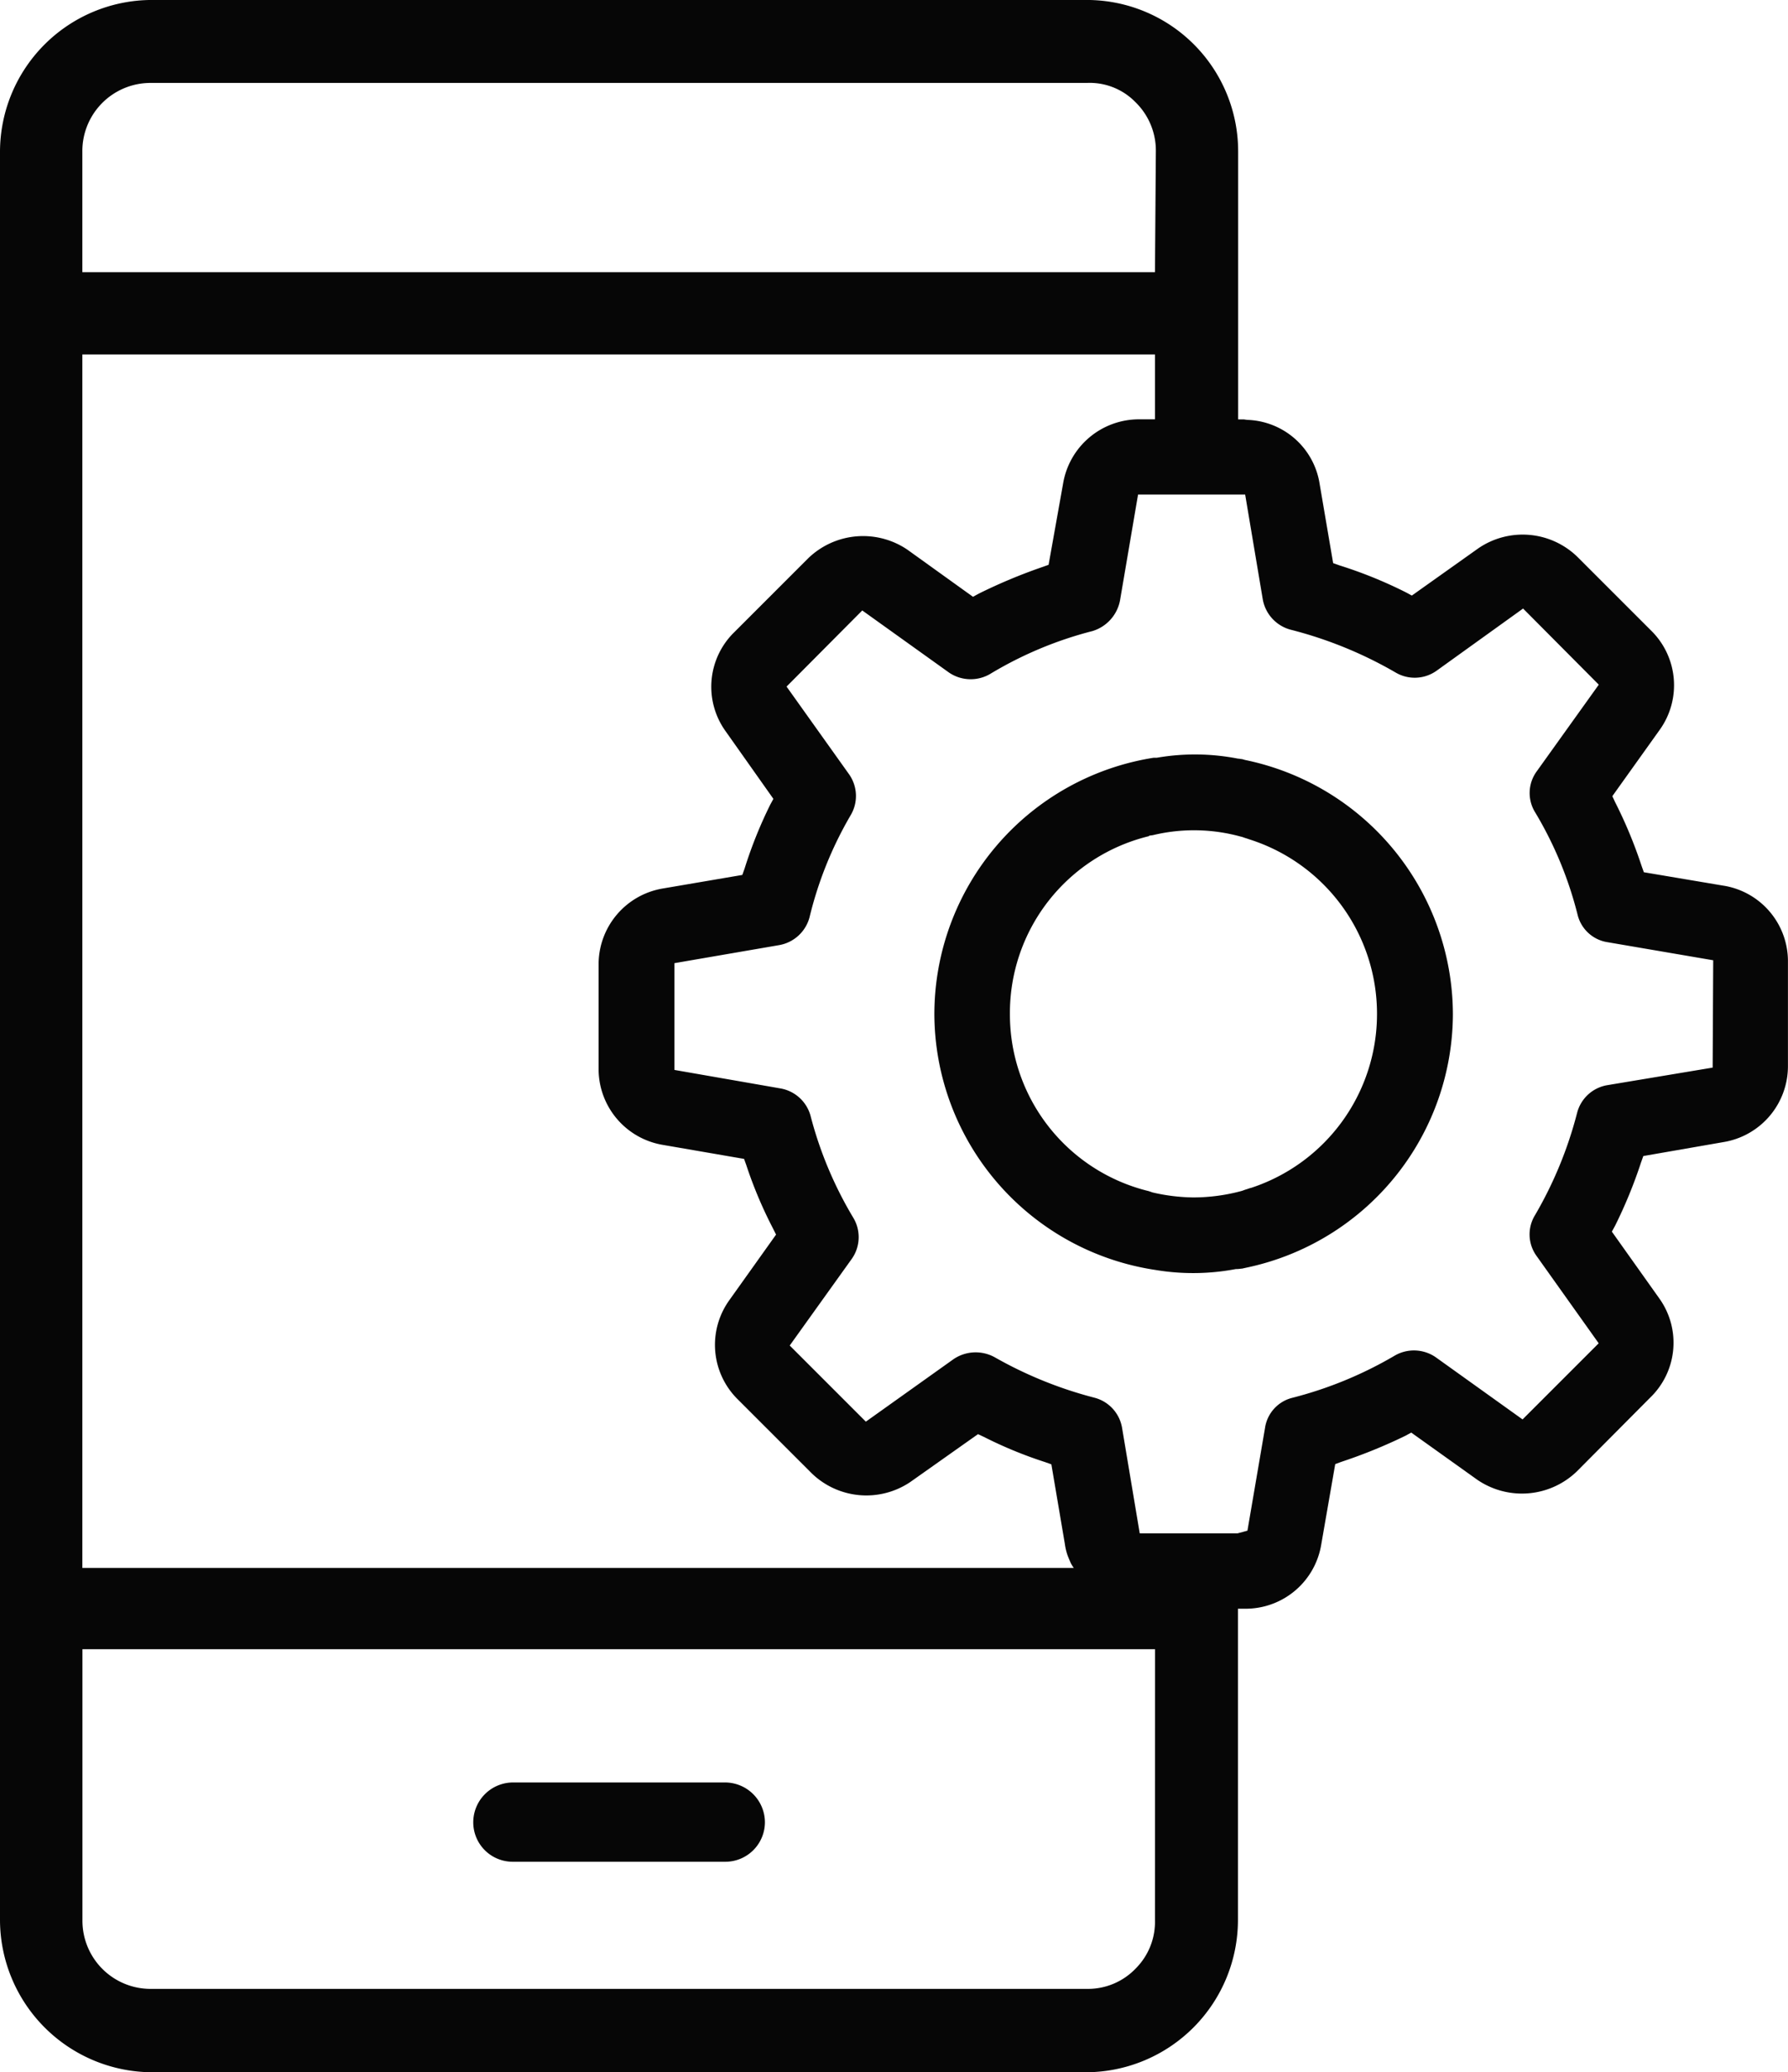 <svg xmlns="http://www.w3.org/2000/svg" width="61.771" height="71.592" viewBox="0 0 61.771 71.592">
  <g id="Group_173" data-name="Group 173" transform="translate(0 0)">
    <path id="Path_241" data-name="Path 241" d="M155.522-357.195h7.337a1.366,1.366,0,0,0,.972-.395,1.367,1.367,0,0,0,.406-.967,1.38,1.38,0,0,0-1.377-1.377h-7.337a1.377,1.377,0,0,0-1.362,1.377,1.362,1.362,0,0,0,1.362,1.362Z" transform="translate(-137.811 421.512)" fill="#060606"/>
    <path id="Path_242" data-name="Path 242" d="M203.216-368.9l-2.77-.467-.078-.218a15.807,15.807,0,0,0-.918-2.21l-.093-.2,1.634-2.288a2.646,2.646,0,0,0-.3-3.439l-2.537-2.537a2.711,2.711,0,0,0-3.424-.3l-2.3,1.634-.2-.109a15.238,15.238,0,0,0-2.3-.934l-.218-.078-.467-2.739a2.615,2.615,0,0,0-2.506-2.21l-.109-.016h-.2v-9.245a5.231,5.231,0,0,0-5.214-5.245H148.884a5.254,5.254,0,0,0-5.229,5.245v61.1a5.274,5.274,0,0,0,5.229,5.245h32.325a5.264,5.264,0,0,0,5.214-5.26v-10.754h.327a2.646,2.646,0,0,0,2.552-2.226l.482-2.77L190-349a17.828,17.828,0,0,0,2.21-.9l.2-.109,2.288,1.634a2.731,2.731,0,0,0,3.44-.3l2.537-2.552a2.632,2.632,0,0,0,.3-3.424l-1.634-2.3.109-.2a16.315,16.315,0,0,0,.9-2.194l.078-.218,2.77-.482a2.658,2.658,0,0,0,2.226-2.63v-3.58a2.646,2.646,0,0,0-2.21-2.646ZM146.5-394.255a2.355,2.355,0,0,1,.679-1.68,2.355,2.355,0,0,1,1.671-.7h32.356a2.207,2.207,0,0,1,1.681.669,2.334,2.334,0,0,1,.7,1.681l-.031,4.187H146.5Zm0,7h37.056v2.241h-.545a2.658,2.658,0,0,0-2.63,2.226l-.5,2.8-.218.078a18.549,18.549,0,0,0-2.194.918l-.2.109L175-380.513a2.728,2.728,0,0,0-3.424.3l-2.552,2.552a2.632,2.632,0,0,0-.3,3.424l1.65,2.335-.109.2a15.234,15.234,0,0,0-.887,2.21l-.078.218-2.739.467a2.658,2.658,0,0,0-2.226,2.63v3.6a2.658,2.658,0,0,0,2.226,2.63l2.8.483.078.218a14.788,14.788,0,0,0,.918,2.179l.109.218-1.619,2.272a2.646,2.646,0,0,0,.3,3.424l2.537,2.537a2.713,2.713,0,0,0,3.424.311l2.334-1.65.2.093a14.593,14.593,0,0,0,2.117.872l.218.078.467,2.755a2,2,0,0,0,.093.389c.047.125.078.187.109.265a1.491,1.491,0,0,0,.106.171H146.5Zm37.056,54.083a2.275,2.275,0,0,1-.654,1.665,2.282,2.282,0,0,1-1.681.716H148.884a2.355,2.355,0,0,1-1.681-.679,2.355,2.355,0,0,1-.7-1.671v-9.385h37.056Zm19.267-29.446-3.642.607a1.3,1.3,0,0,0-1.043.965,13.854,13.854,0,0,1-1.447,3.517,1.27,1.27,0,0,0,.047,1.416l2.148,3.019-2.63,2.63-3-2.148a1.323,1.323,0,0,0-1.432-.047,13.63,13.63,0,0,1-3.517,1.447,1.261,1.261,0,0,0-.949,1.043l-.607,3.548-.342.093H183.03l-.607-3.626a1.3,1.3,0,0,0-.949-1.058,14.136,14.136,0,0,1-3.455-1.4,1.362,1.362,0,0,0-1.416.062l-3.035,2.163-2.63-2.63,2.148-3a1.3,1.3,0,0,0,.047-1.416,13.369,13.369,0,0,1-1.479-3.533,1.311,1.311,0,0,0-1.043-.934l-3.657-.638v-3.688l3.611-.622a1.321,1.321,0,0,0,1.058-.965,13.028,13.028,0,0,1,1.416-3.517,1.3,1.3,0,0,0-.047-1.416l-2.163-3.035,2.615-2.63,3,2.148a1.331,1.331,0,0,0,1.416.047A13.157,13.157,0,0,1,181.4-377.7a1.374,1.374,0,0,0,.949-1.058l.623-3.657h3.7l.607,3.611a1.323,1.323,0,0,0,.965,1.058,14.214,14.214,0,0,1,3.626,1.479,1.3,1.3,0,0,0,1.416-.062l2.988-2.148,2.615,2.63-2.148,3a1.268,1.268,0,0,0-.047,1.416,13.035,13.035,0,0,1,1.463,3.533,1.262,1.262,0,0,0,1.043.949l3.642.623Z" transform="translate(-143.655 399.5)" fill="#060606"/>
    <path id="Path_243" data-name="Path 243" d="M175.134-382.562l-.109-.031c-.047,0-.093-.016-.14-.016a7.732,7.732,0,0,0-2.8-.031h-.109a8.975,8.975,0,0,0-7.579,8.856,8.969,8.969,0,0,0,7.642,8.84,7.885,7.885,0,0,0,2.77-.031c.125,0,.171-.016.218-.016l.14-.031a8.978,8.978,0,0,0,7.144-8.762,8.993,8.993,0,0,0-7.175-8.778Zm.2,14.785h-.016l-.14.047c-.062.016-.125.047-.187.062a6.416,6.416,0,0,1-1.65.218,6.484,6.484,0,0,1-1.4-.171l-.14-.047a6.283,6.283,0,0,1-4.794-6.116,6.286,6.286,0,0,1,4.809-6.148v-.016l.125-.016a6.069,6.069,0,0,1,3.035.047c.078.016.14.047.2.062l.14.047a6.32,6.32,0,0,1,4.373,6.023,6.321,6.321,0,0,1-4.356,6.007Z" transform="translate(-132.117 408.817)" fill="#060606"/>
  </g>
</svg>
